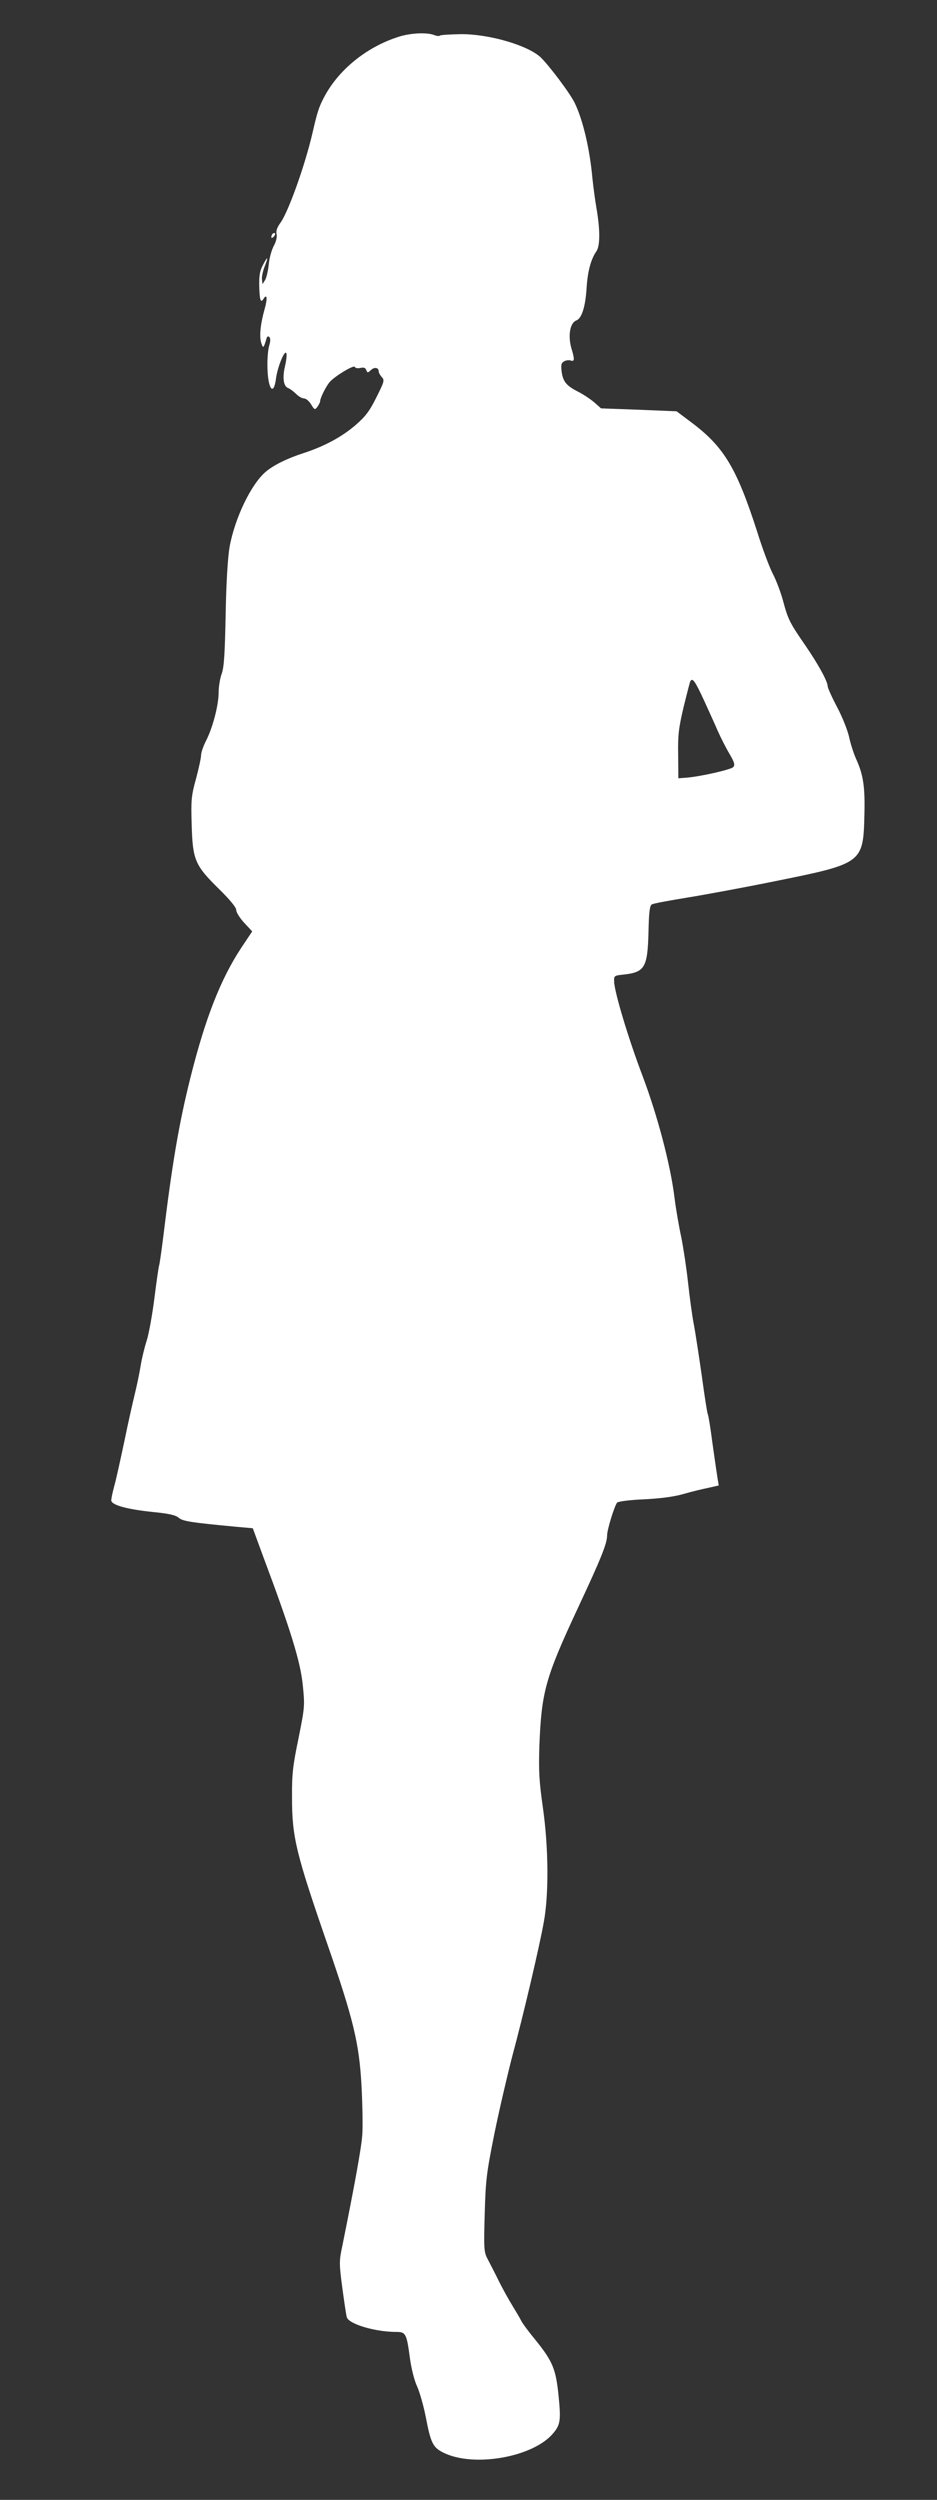 <?xml version="1.0" standalone="no"?>
<!DOCTYPE svg PUBLIC "-//W3C//DTD SVG 20010904//EN"
 "http://www.w3.org/TR/2001/REC-SVG-20010904/DTD/svg10.dtd">
<svg version="1.0" xmlns="http://www.w3.org/2000/svg"
 width="480pt" height="1280pt" viewBox="0 0 480 1280"
 preserveAspectRatio="xMidYMid meet">
<rect x="0" y="0" width="480" height="1280" fill="#333333" stroke="none"/>
<g transform="translate(0,1280) scale(0.1,-0.1)"
fill="#ffffff" stroke="none">
<path d="M2040 12611 c-165 -53 -309 -171 -382 -313 -25 -48 -33 -74 -57 -178
-39 -169 -126 -411 -166 -463 -16 -23 -22 -40 -18 -56 3 -14 -2 -37 -14 -59
-11 -20 -23 -62 -26 -94 -3 -31 -11 -67 -18 -80 l-14 -23 -3 23 c-2 13 4 41
12 63 22 55 19 62 -6 14 -17 -31 -21 -55 -20 -109 2 -73 7 -90 22 -66 18 29
21 1 6 -51 -22 -78 -28 -140 -18 -174 10 -31 12 -30 28 24 3 9 8 11 14 5 6 -6
6 -22 -1 -44 -6 -19 -10 -68 -9 -109 2 -114 32 -153 44 -58 8 59 45 150 53
128 3 -7 0 -37 -7 -66 -14 -59 -8 -103 16 -112 9 -3 27 -17 40 -29 12 -13 31
-24 41 -24 10 0 27 -14 37 -31 17 -28 19 -29 32 -12 7 10 14 23 14 29 0 16 30
76 49 98 26 30 125 90 129 77 2 -6 14 -8 28 -5 17 4 26 1 30 -10 6 -16 8 -16
25 0 18 16 39 12 39 -8 0 -6 7 -19 16 -29 15 -16 12 -24 -28 -104 -35 -70 -55
-97 -107 -142 -71 -61 -161 -109 -266 -143 -86 -28 -152 -61 -193 -95 -75 -63
-159 -237 -186 -386 -9 -54 -17 -178 -20 -344 -4 -201 -8 -270 -20 -304 -9
-24 -16 -68 -16 -97 0 -64 -30 -180 -65 -248 -14 -27 -25 -60 -25 -74 0 -13
-12 -67 -26 -120 -24 -87 -26 -108 -22 -236 5 -180 17 -207 140 -328 55 -54
88 -94 88 -107 0 -12 18 -41 41 -66 l41 -44 -56 -84 c-105 -159 -184 -359
-261 -667 -59 -236 -94 -444 -140 -824 -9 -71 -18 -132 -20 -136 -2 -4 -13
-79 -24 -167 -11 -87 -29 -186 -40 -219 -11 -34 -25 -92 -31 -130 -6 -38 -20
-103 -30 -144 -10 -41 -35 -151 -54 -245 -20 -93 -42 -195 -51 -225 -8 -30
-15 -63 -15 -72 0 -24 79 -46 215 -60 81 -8 115 -16 130 -29 21 -18 57 -24
300 -47 l80 -7 57 -155 c136 -363 187 -528 199 -647 11 -109 10 -114 -22 -275
-29 -139 -34 -183 -33 -303 0 -202 20 -284 183 -755 131 -379 161 -501 173
-720 5 -96 7 -209 4 -250 -4 -65 -41 -266 -102 -568 -17 -79 -17 -91 0 -219
10 -74 20 -142 23 -149 13 -35 147 -74 252 -74 50 0 54 -8 71 -135 7 -52 22
-111 35 -140 13 -27 34 -99 46 -160 26 -136 37 -157 92 -184 156 -76 458 -22
560 99 38 45 41 67 28 197 -14 134 -30 173 -119 283 -33 40 -66 84 -73 99 -7
14 -28 49 -45 77 -18 29 -49 85 -69 125 -20 41 -46 91 -57 112 -19 36 -20 52
-15 230 5 177 9 209 50 414 25 122 66 297 90 390 57 211 141 568 163 693 26
141 24 383 -5 585 -19 134 -22 185 -18 315 11 278 30 348 199 710 117 250 148
327 148 368 0 30 37 149 51 168 5 6 63 14 136 17 83 4 154 13 203 27 41 12 99
26 129 32 l53 12 -6 35 c-3 20 -15 100 -26 179 -10 78 -21 146 -24 150 -3 5
-17 94 -31 198 -15 104 -33 223 -41 264 -8 41 -21 136 -29 210 -8 74 -24 180
-35 235 -12 55 -28 147 -35 205 -21 169 -87 418 -163 620 -72 189 -145 431
-146 485 -1 29 1 30 49 35 108 12 122 36 127 214 2 102 6 139 17 145 7 5 89
20 181 35 92 15 299 53 460 86 436 88 442 92 448 332 4 148 -5 210 -42 291
-13 29 -29 79 -36 112 -7 33 -34 102 -61 153 -27 51 -49 100 -49 108 0 25 -49
114 -115 210 -80 116 -88 132 -114 229 -12 44 -36 107 -53 139 -17 33 -53 129
-79 213 -105 326 -170 435 -337 560 l-76 57 -194 8 -193 7 -35 31 c-19 16 -56
41 -82 54 -61 31 -78 52 -85 104 -4 34 -2 44 13 52 10 6 26 7 34 4 19 -7 20 7
5 56 -21 68 -10 136 23 149 28 10 47 70 53 167 5 83 22 147 50 187 19 27 20
108 1 218 -8 46 -17 116 -21 154 -14 156 -50 305 -92 390 -26 52 -133 193
-174 232 -67 62 -268 120 -411 118 -54 -1 -100 -4 -104 -7 -3 -4 -17 -3 -31 3
-38 14 -122 10 -183 -10z m1566 -3396 c25 -55 58 -127 72 -160 15 -33 41 -85
59 -115 26 -44 29 -57 19 -68 -13 -13 -171 -49 -241 -54 l-40 -3 -1 120 c-2
102 3 139 28 245 17 69 32 129 35 133 11 18 25 -3 69 -98z"/>
<path d="M1397 11603 c-4 -3 -7 -11 -7 -17 0 -6 5 -5 12 2 6 6 9 14 7 17 -3 3
-9 2 -12 -2z"/>
</g>
</svg>
